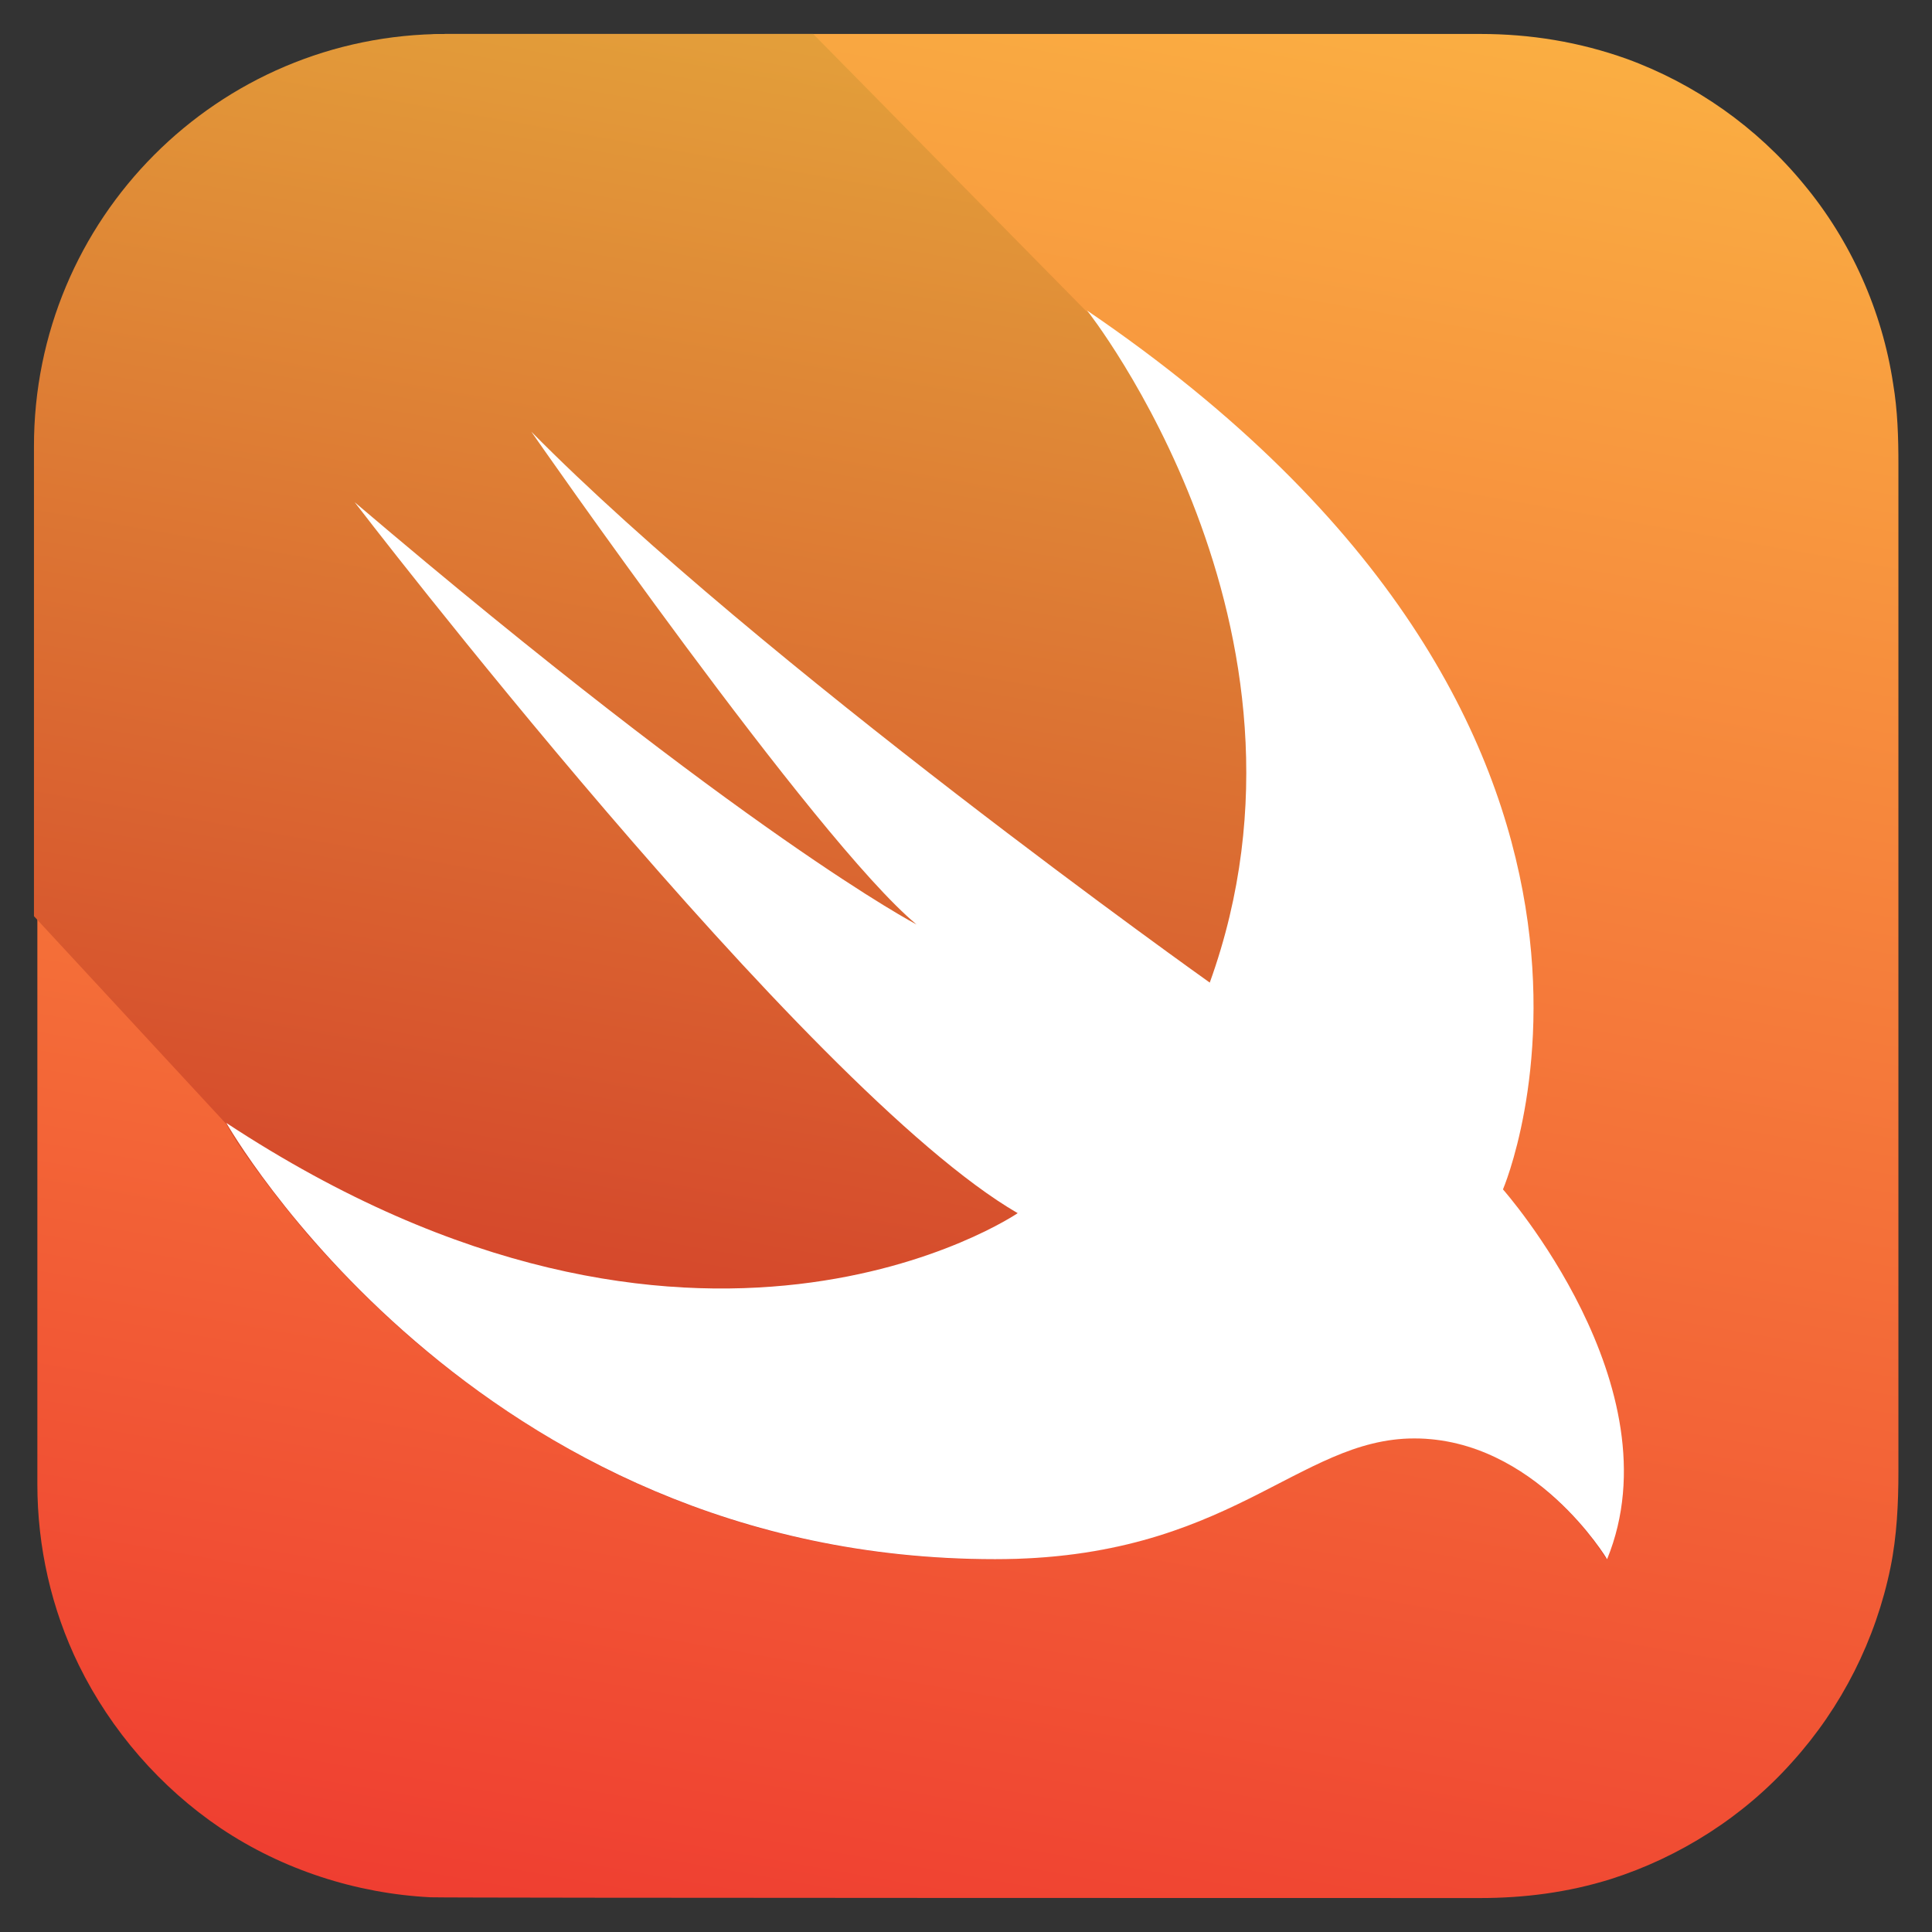 <?xml version="1.0" encoding="utf-8"?>
<!-- Generator: Adobe Illustrator 23.0.3, SVG Export Plug-In . SVG Version: 6.00 Build 0)  -->
<svg version="1.1" id="Capa_1" xmlns="http://www.w3.org/2000/svg" xmlns:xlink="http://www.w3.org/1999/xlink" x="0px" y="0px"
	 viewBox="0 0 512 512" style="enable-background:new 0 0 512 512;" xml:space="preserve">
<rect x="0" y="0" width="512" height="512" fill="#333333" stroke="none"/>
<style type="text/css">
	.st0{fill:url(#SVGID_1_);}
	.st1{fill:url(#SVGID_2_);}
	.st2{fill:#FFFFFF;}
</style>
<linearGradient id="SVGID_1_" gradientUnits="userSpaceOnUse" x1="-2108.086" y1="-664.112" x2="-2014.797" y2="-135.047" gradientTransform="matrix(-1 0 0 1 -1805.211 655.504)">
	<stop  offset="0" style="stop-color:#FAAE42"/>
	<stop  offset="1" style="stop-color:#EF3E31"/>
</linearGradient>
<path class="st0" d="M118.7,9c2.9,0,268.7,0,273.6,0c13.3,0,26.2,2.1,38.8,6.6c18.1,6.6,34.5,18.1,46.9,33.2
	c12.5,15,20.8,33.6,23.7,52.9c1.2,7.1,1.4,14.3,1.4,21.4c0,6.6,0,237.7,0,248.1c0,6.2,0,12.5,0,18.7c0,8.5-0.4,17.2-2.1,25.5
	c-3.9,19.1-12.9,37-26,51.5c-12.9,14.5-29.9,25.3-48.2,31.1c-11.2,3.5-22.8,5-34.5,5c-5.2,0-274.1,0-278.2-0.2
	c-19.7-1-39.2-7.3-55.6-18.3c-16-10.8-29.1-25.9-37.6-43.2c-7.3-14.9-11-31.4-11-48c0-3.9,0-270.5,0-274.3
	c-0.4-16.4,3.1-32.6,10.2-47.3c8.3-17.4,21.2-32.6,37.2-43.4c16.4-11.2,35.7-17.7,55.4-18.7C114.4,9,116.6,9,118.7,9z"/>
<linearGradient id="SVGID_2_" gradientUnits="userSpaceOnUse" x1="260.927" y1="495.986" x2="192.608" y2="108.532" gradientTransform="matrix(1 0 0 -1 0 513)">
	<stop  offset="0" style="stop-color:#E39F3A"/>
	<stop  offset="1" style="stop-color:#D33929"/>
</linearGradient>
<path class="st1" d="M425.6,413c-1.7-2.7-3.7-5.4-5.8-7.9c-4.8-5.8-10.4-10.8-16.6-15c-7.7-5.2-16.8-8.5-26-8.9
	c-6.6-0.4-13.1,0.8-19.3,3.1c-6.2,2.1-12.2,5.2-17.9,8.3c-6.8,3.5-13.5,6.9-20.6,9.8c-8.5,3.5-17.4,6.2-26.4,8.1
	c-11.4,2.1-23,2.9-34.3,2.7c-20.6-0.4-41.3-3.5-61-9.3c-17.4-5.2-34-12.3-49.6-21.4c-13.7-7.9-26.4-17-38.4-27.2
	c-9.8-8.5-18.9-17.6-27.4-27.2c-5.8-6.8-11.4-13.9-16.6-21.2c-2.1-2.9-4.1-6-5.8-9.1l0,0l0,0l-50.9-55V118.4C8.9,58,57.7,9,118.1,9
	h97.4l72.2,73.3l0,0c162.8,110.7,110.2,232.9,110.2,232.9S444.2,367.3,425.6,413z"/>
<path class="st2" d="M288.1,82.3c162.8,110.7,110.2,232.9,110.2,232.9s46.3,52.3,27.6,98c0,0-19.1-32-51.1-32
	c-30.9,0-49,32-111.1,32c-138.3,0-203.7-115.6-203.7-115.6c124.6,82,209.7,23.9,209.7,23.9C213.4,288.9,94,133.1,94,133.1
	C198,221.6,242.9,245,242.9,245c-26.8-22.2-102.1-130.6-102.1-130.6c60.2,61,179.8,146,179.8,146C354.6,166.2,288.1,82.3,288.1,82.3
	z"/>
</svg>
